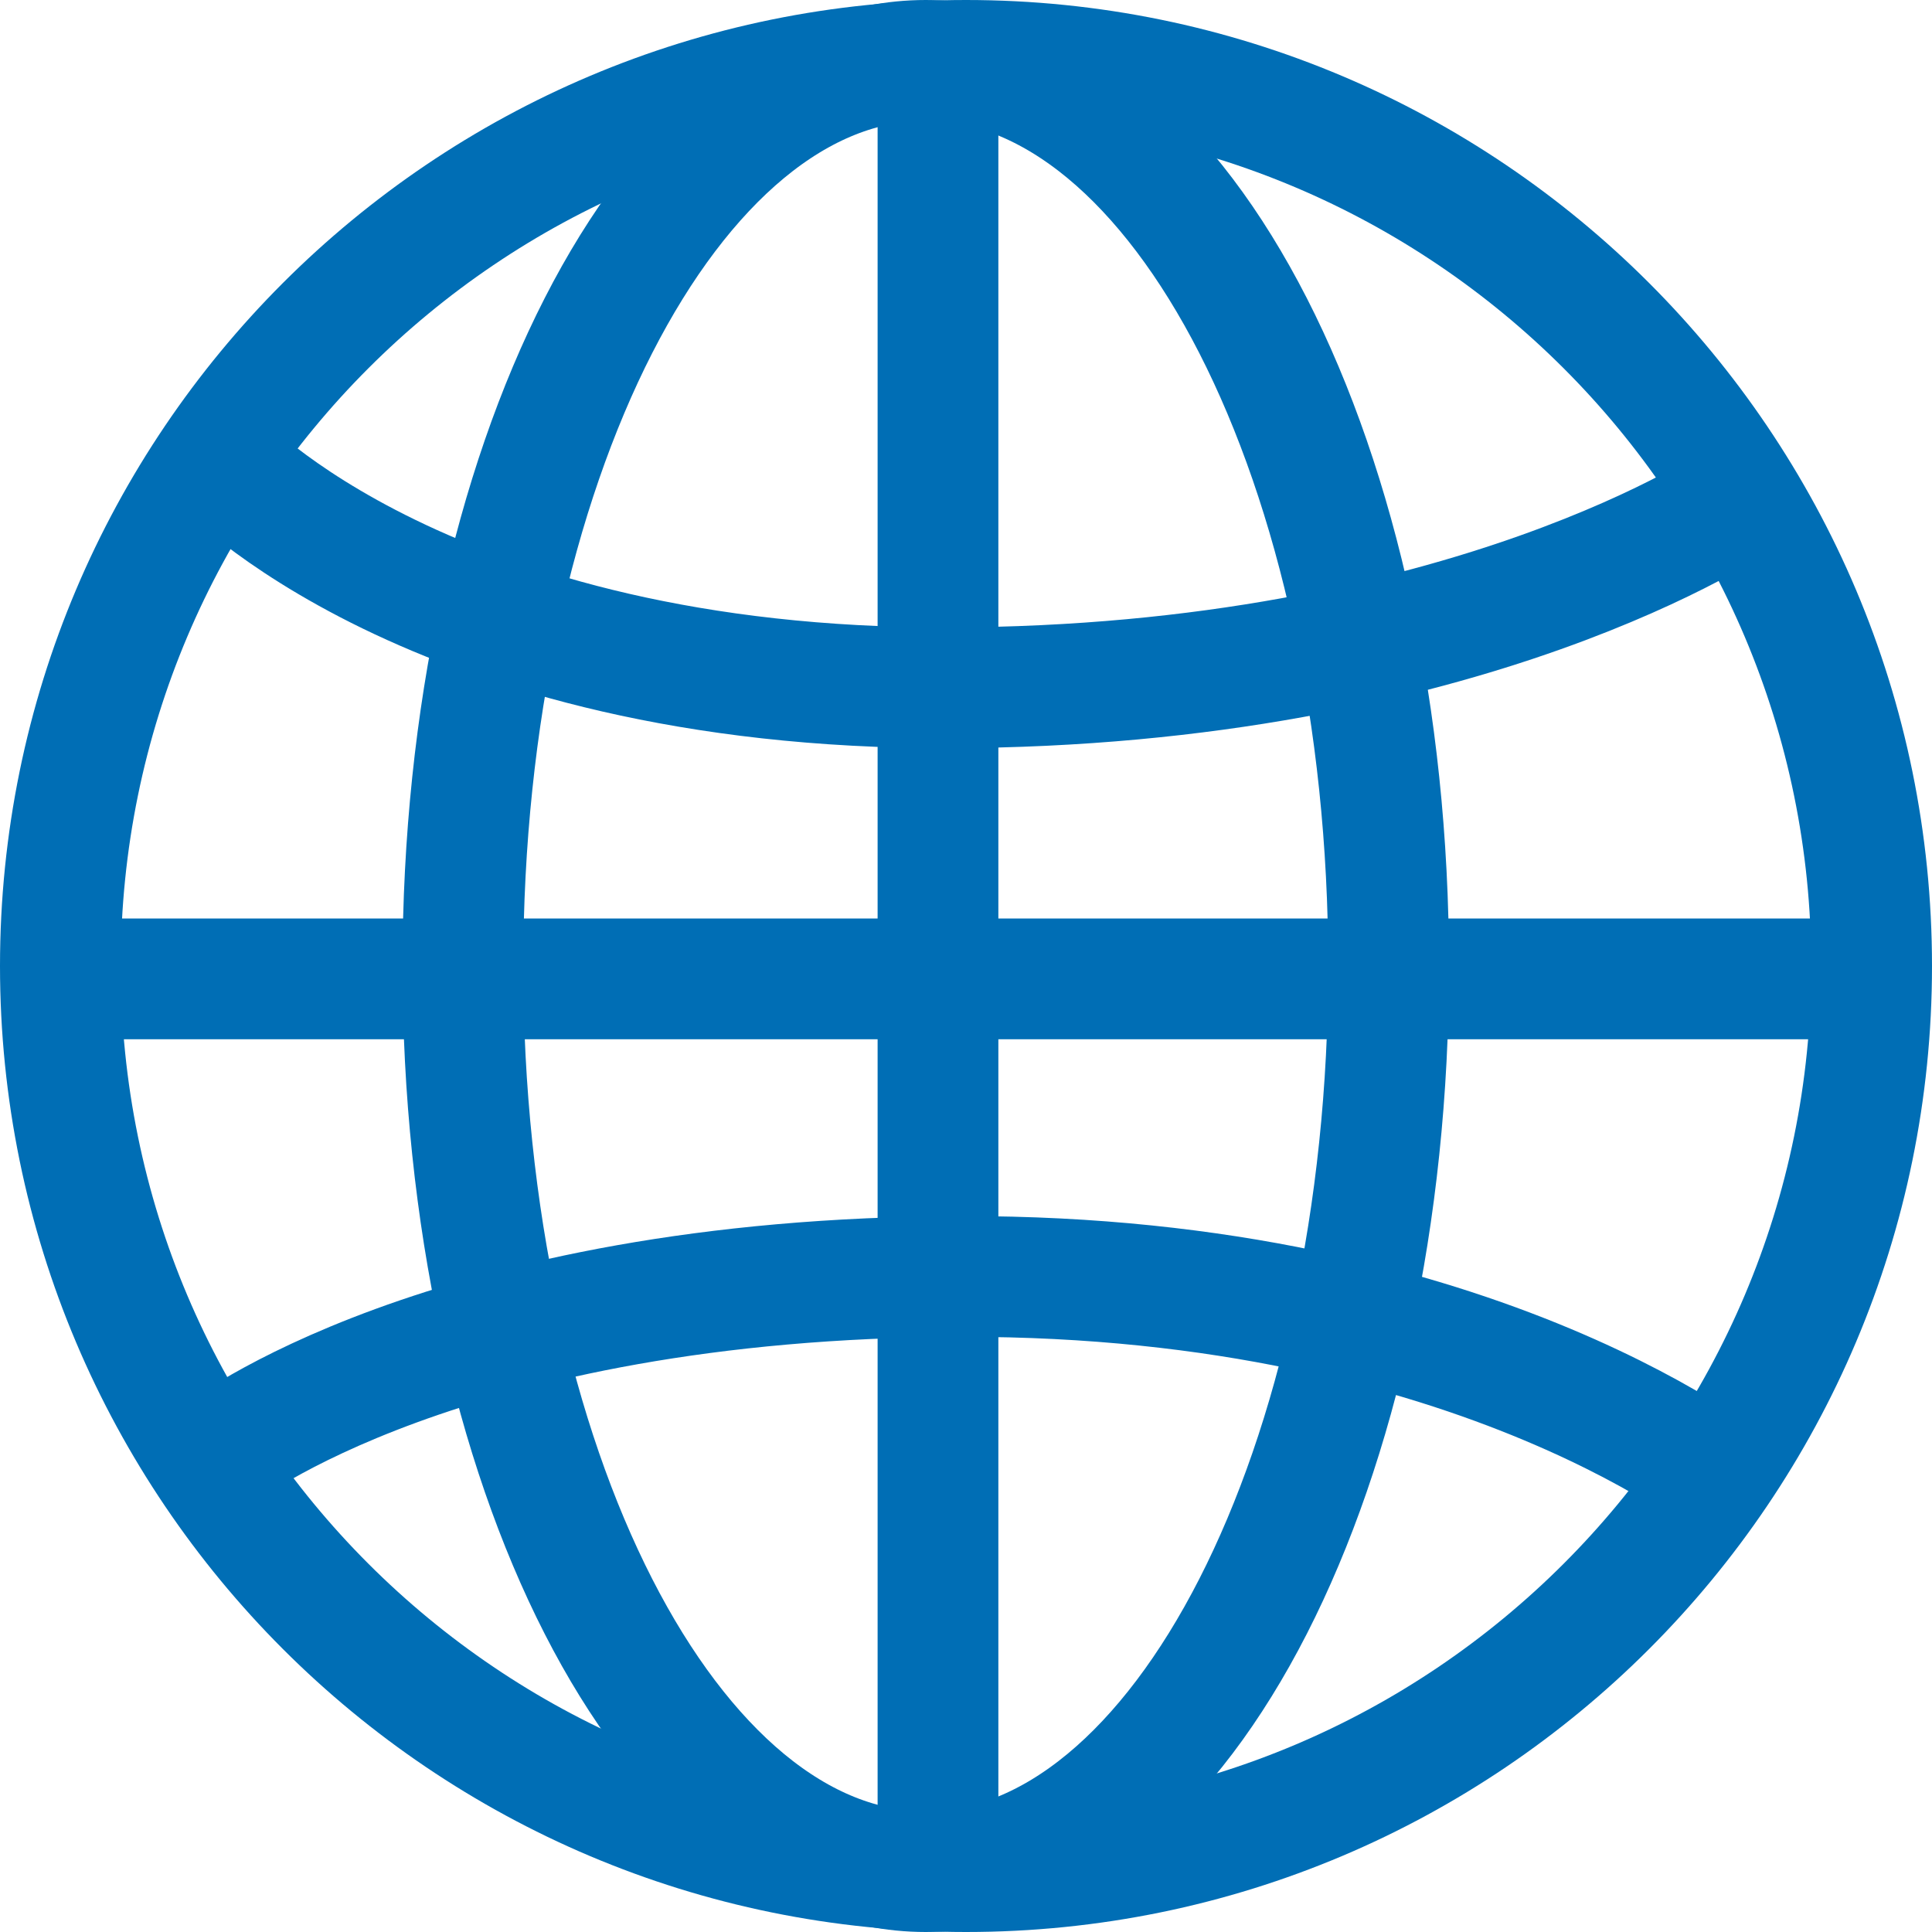 <svg width="24" height="24" viewBox="0 0 24 24" fill="none" xmlns="http://www.w3.org/2000/svg">
<path d="M12 23.25C18.213 23.25 23.25 18.213 23.25 12C23.25 5.787 18.213 0.75 12 0.75C5.787 0.75 0.75 5.787 0.75 12C0.75 18.213 5.787 23.25 12 23.25Z" stroke="#006EB5" stroke-width="1.5"/>
<path d="M11.652 0.784V22.909" stroke="#006EB5" stroke-width="1.5"/>
<path d="M0.277 12.16H22.982" stroke="#006EB5" stroke-width="1.5"/>
<path d="M11.5 23.25C14.676 23.25 17.25 18.213 17.25 12C17.25 5.787 14.676 0.75 11.5 0.75C8.324 0.75 5.75 5.787 5.75 12C5.75 18.213 8.324 23.25 11.5 23.25Z" stroke="#006EB5" stroke-width="1.5"/>
<path d="M2.717 5.711C2.717 5.711 5.334 8.558 11.789 8.544C18.244 8.53 21.625 6.19 21.625 6.19" stroke="#006EB5" stroke-width="1.5"/>
<path d="M21.627 18.545C21.627 18.545 18.418 15.845 11.963 15.857C5.508 15.869 2.719 18.065 2.719 18.065" stroke="#006EB5" stroke-width="1.5"/>
</svg>
